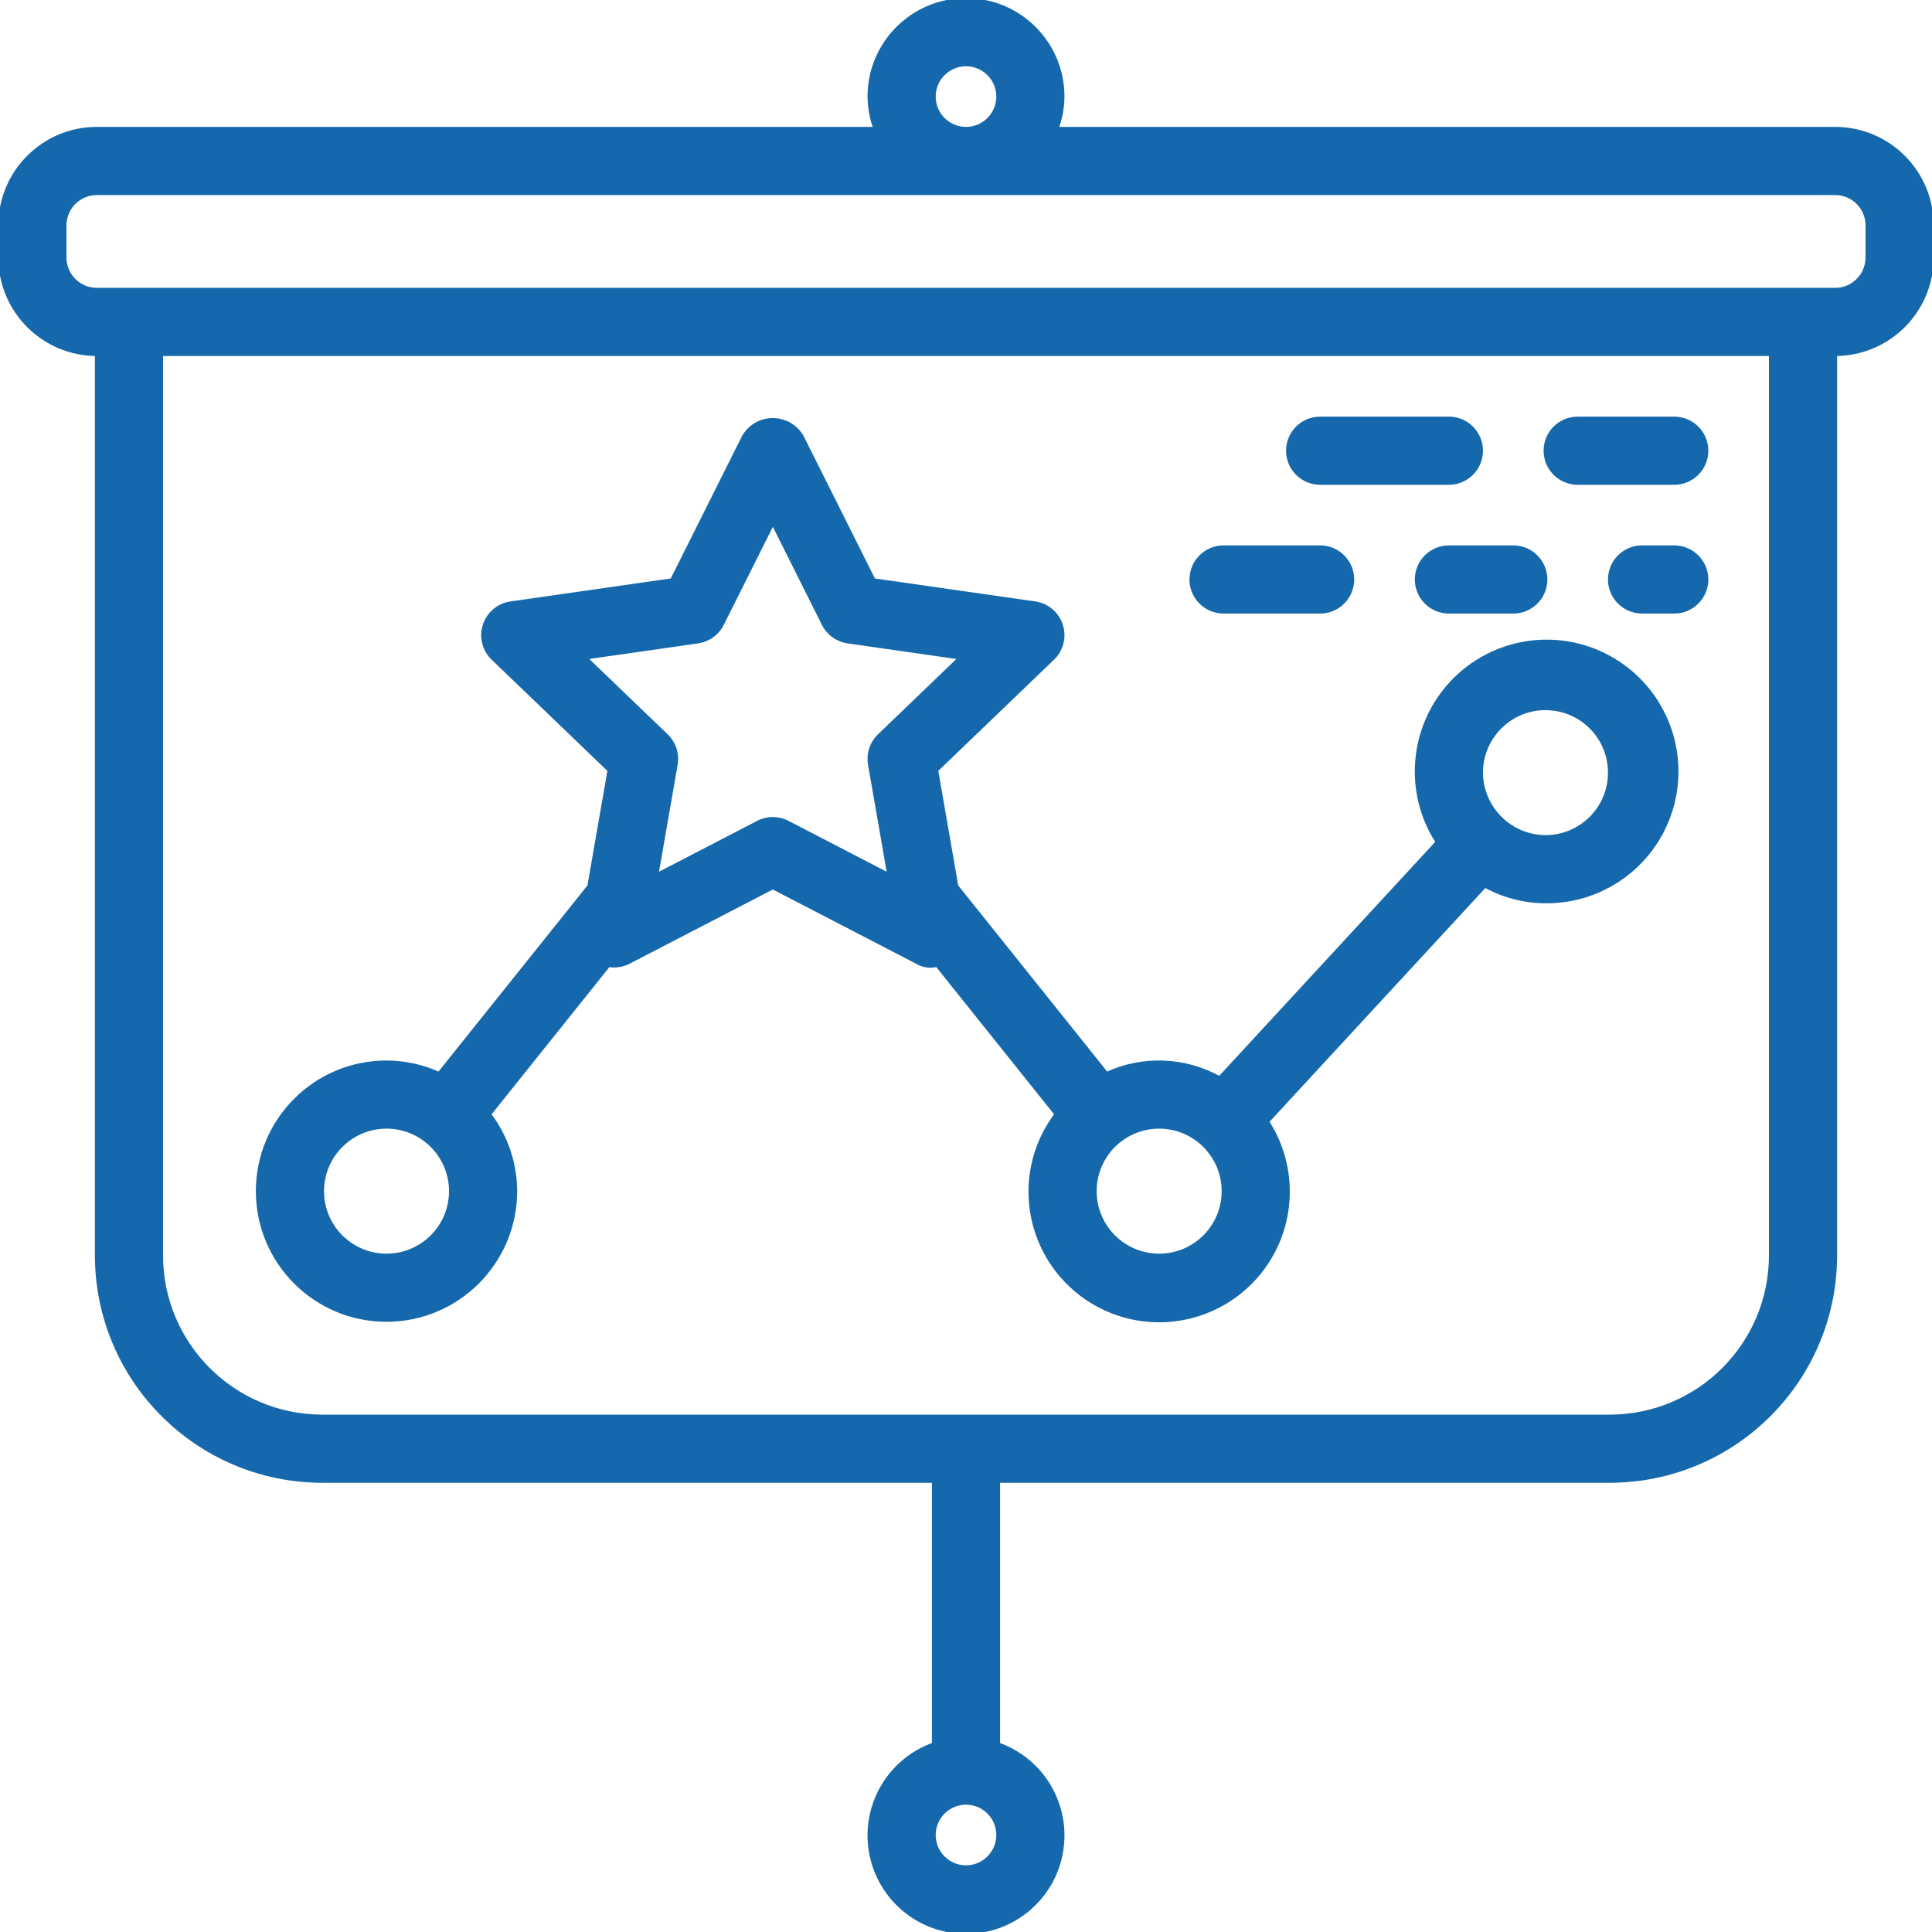 <?xml version="1.0" encoding="iso-8859-1"?>
<!-- Generator: Adobe Illustrator 19.0.0, SVG Export Plug-In . SVG Version: 6.00 Build 0)  -->
<svg version="1.1" id="Capa_1" xmlns="http://www.w3.org/2000/svg" xmlns:xlink="http://www.w3.org/1999/xlink" x="0px" y="0px"
	 viewBox="0 0 512.108 512.108" style="enable-background:new 0 0 512.108 512.108;" xml:space="preserve">
<g>
	<g>
		<g>
			<path fill="#1668ac" stroke="#1668ac" d="M486.454,34.133H280.081c1.012-2.733,1.544-5.62,1.573-8.533c0-14.138-11.462-25.6-25.6-25.6s-25.6,11.461-25.6,25.6
				c0.029,2.914,0.561,5.801,1.573,8.533H25.654c-14.132,0.015-25.585,11.468-25.6,25.6v8.533c0.015,14.132,11.468,25.585,25.6,25.6
				V332.8c0.039,32.974,26.76,59.695,59.733,59.733h162.133v69.839c-11.755,4.156-18.806,16.176-16.698,28.465
				s12.763,21.271,25.231,21.271s23.123-8.982,25.231-21.271c2.108-12.289-4.943-24.309-16.698-28.465v-69.839h162.133
				c32.974-0.038,59.695-26.759,59.733-59.733V93.867c14.132-0.015,25.585-11.468,25.6-25.6v-8.533
				C512.039,45.601,500.586,34.149,486.454,34.133z M256.054,17.067c4.713,0,8.533,3.82,8.533,8.533s-3.82,8.533-8.533,8.533
				c-4.711-0.005-8.529-3.823-8.533-8.533C247.521,20.887,251.341,17.067,256.054,17.067z M256.054,494.933
				c-4.713,0-8.533-3.82-8.533-8.533s3.82-8.533,8.533-8.533s8.533,3.82,8.533,8.533
				C264.583,491.111,260.765,494.929,256.054,494.933z M469.388,332.8c-0.028,23.553-19.114,42.639-42.667,42.667H85.387
				c-23.553-0.028-42.639-19.114-42.667-42.667V93.867h426.667V332.8z M494.988,68.267c-0.005,4.711-3.822,8.529-8.533,8.533h-460.8
				c-4.711-0.005-8.529-3.822-8.533-8.533v-8.533c0.005-4.711,3.822-8.529,8.533-8.533h460.8c4.711,0.005,8.529,3.822,8.533,8.533
				V68.267z"/>
			<path fill="#1668ac" stroke="#1668ac" d="M102.454,349.867c18.843-0.02,34.113-15.29,34.133-34.133c-0.024-7.365-2.453-14.521-6.917-20.38l31.638-39.533
				c1.798,0.318,3.65,0.045,5.279-0.779l38.266-19.829l38.267,19.829c1.581,0.942,3.473,1.212,5.254,0.748l31.663,39.563
				c-4.464,5.859-6.892,13.015-6.917,20.38c-0.055,14.582,9.159,27.589,22.934,32.373s29.068,0.289,38.064-11.188
				c8.995-11.477,9.706-27.401,1.77-39.634l57.718-62.516c4.919,2.702,10.435,4.134,16.048,4.165
				c15.781,0.141,29.639-10.461,33.631-25.729c3.992-15.268-2.903-31.297-16.733-38.898c-13.83-7.601-31.057-4.831-41.807,6.724
				c-10.75,11.554-12.271,28.936-3.693,42.183l-57.767,62.571c-9.232-5.146-20.368-5.569-29.965-1.14l-39.796-49.726l-5.354-30.756
				l30.858-29.65c2.356-2.258,3.217-5.663,2.217-8.77s-3.686-5.37-6.917-5.83l-42.75-6.125l-19.092-38.142
				c-1.605-2.687-4.504-4.332-7.633-4.332s-6.028,1.645-7.633,4.332l-19.092,38.142l-42.75,6.125
				c-3.231,0.46-5.917,2.723-6.917,5.83s-0.139,6.512,2.217,8.77l30.858,29.65l-5.354,30.756l-39.796,49.726
				c-4.375-1.994-9.125-3.031-13.933-3.044c-18.851,0-34.133,15.282-34.133,34.133S83.603,349.867,102.454,349.867z
				 M409.654,187.733c9.426,0,17.067,7.641,17.067,17.067c0,9.426-7.641,17.067-17.067,17.067
				c-9.397-0.068-16.999-7.669-17.067-17.067C392.598,195.379,400.233,187.744,409.654,187.733z M307.254,298.667
				c9.421,0.011,17.056,7.645,17.067,17.067c0,9.426-7.641,17.067-17.067,17.067s-17.067-7.641-17.067-17.067
				S297.829,298.667,307.254,298.667z M155.113,174.325l29.858-4.279c2.77-0.396,5.17-2.124,6.425-4.625l13.458-26.892
				l13.458,26.892c1.255,2.501,3.655,4.229,6.425,4.625l29.858,4.279L233.079,195c-2.048,1.965-2.985,4.82-2.5,7.617l5.108,29.354
				l-26.908-13.946c-2.461-1.278-5.389-1.278-7.85,0l-26.908,13.946l5.108-29.354c0.485-2.797-0.452-5.651-2.5-7.617
				L155.113,174.325z M102.454,298.667c9.426,0,17.067,7.641,17.067,17.067S111.88,332.8,102.454,332.8s-17.067-7.641-17.067-17.067
				C85.398,306.312,93.033,298.677,102.454,298.667z"/>
			<path fill="#1668ac" stroke="#1668ac" d="M349.921,128h34.133c4.713,0,8.533-3.82,8.533-8.533s-3.82-8.533-8.533-8.533h-34.133c-4.713,0-8.533,3.82-8.533,8.533
				S345.208,128,349.921,128z"/>
			<path fill="#1668ac" stroke="#1668ac" d="M418.188,128h25.6c4.713,0,8.533-3.82,8.533-8.533s-3.82-8.533-8.533-8.533h-25.6c-4.713,0-8.533,3.82-8.533,8.533
				S413.475,128,418.188,128z"/>
			<path fill="#1668ac" stroke="#1668ac" d="M324.321,162.133h25.6c4.713,0,8.533-3.821,8.533-8.533c0-4.713-3.82-8.533-8.533-8.533h-25.6
				c-4.713,0-8.533,3.821-8.533,8.533C315.788,158.313,319.608,162.133,324.321,162.133z"/>
			<path fill="#1668ac" stroke="#1668ac" d="M378.02,147.565c-1.6,1.6-2.499,3.771-2.499,6.035c-0.001,2.263,0.898,4.434,2.499,6.035
				c1.6,1.6,3.771,2.499,6.035,2.499h17.067c4.713,0,8.533-3.821,8.533-8.533c0-4.713-3.82-8.533-8.533-8.533h-17.067
				C381.791,145.066,379.62,145.965,378.02,147.565z"/>
			<path fill="#1668ac" stroke="#1668ac" d="M443.788,145.067h-8.533c-4.713,0-8.533,3.821-8.533,8.533c0,4.713,3.82,8.533,8.533,8.533h8.533
				c4.713,0,8.533-3.821,8.533-8.533C452.321,148.887,448.5,145.067,443.788,145.067z"/>
		</g>
	</g>
</g>
<g>
</g>
<g>
</g>
<g>
</g>
<g>
</g>
<g>
</g>
<g>
</g>
<g>
</g>
<g>
</g>
<g>
</g>
<g>
</g>
<g>
</g>
<g>
</g>
<g>
</g>
<g>
</g>
<g>
</g>
</svg>

